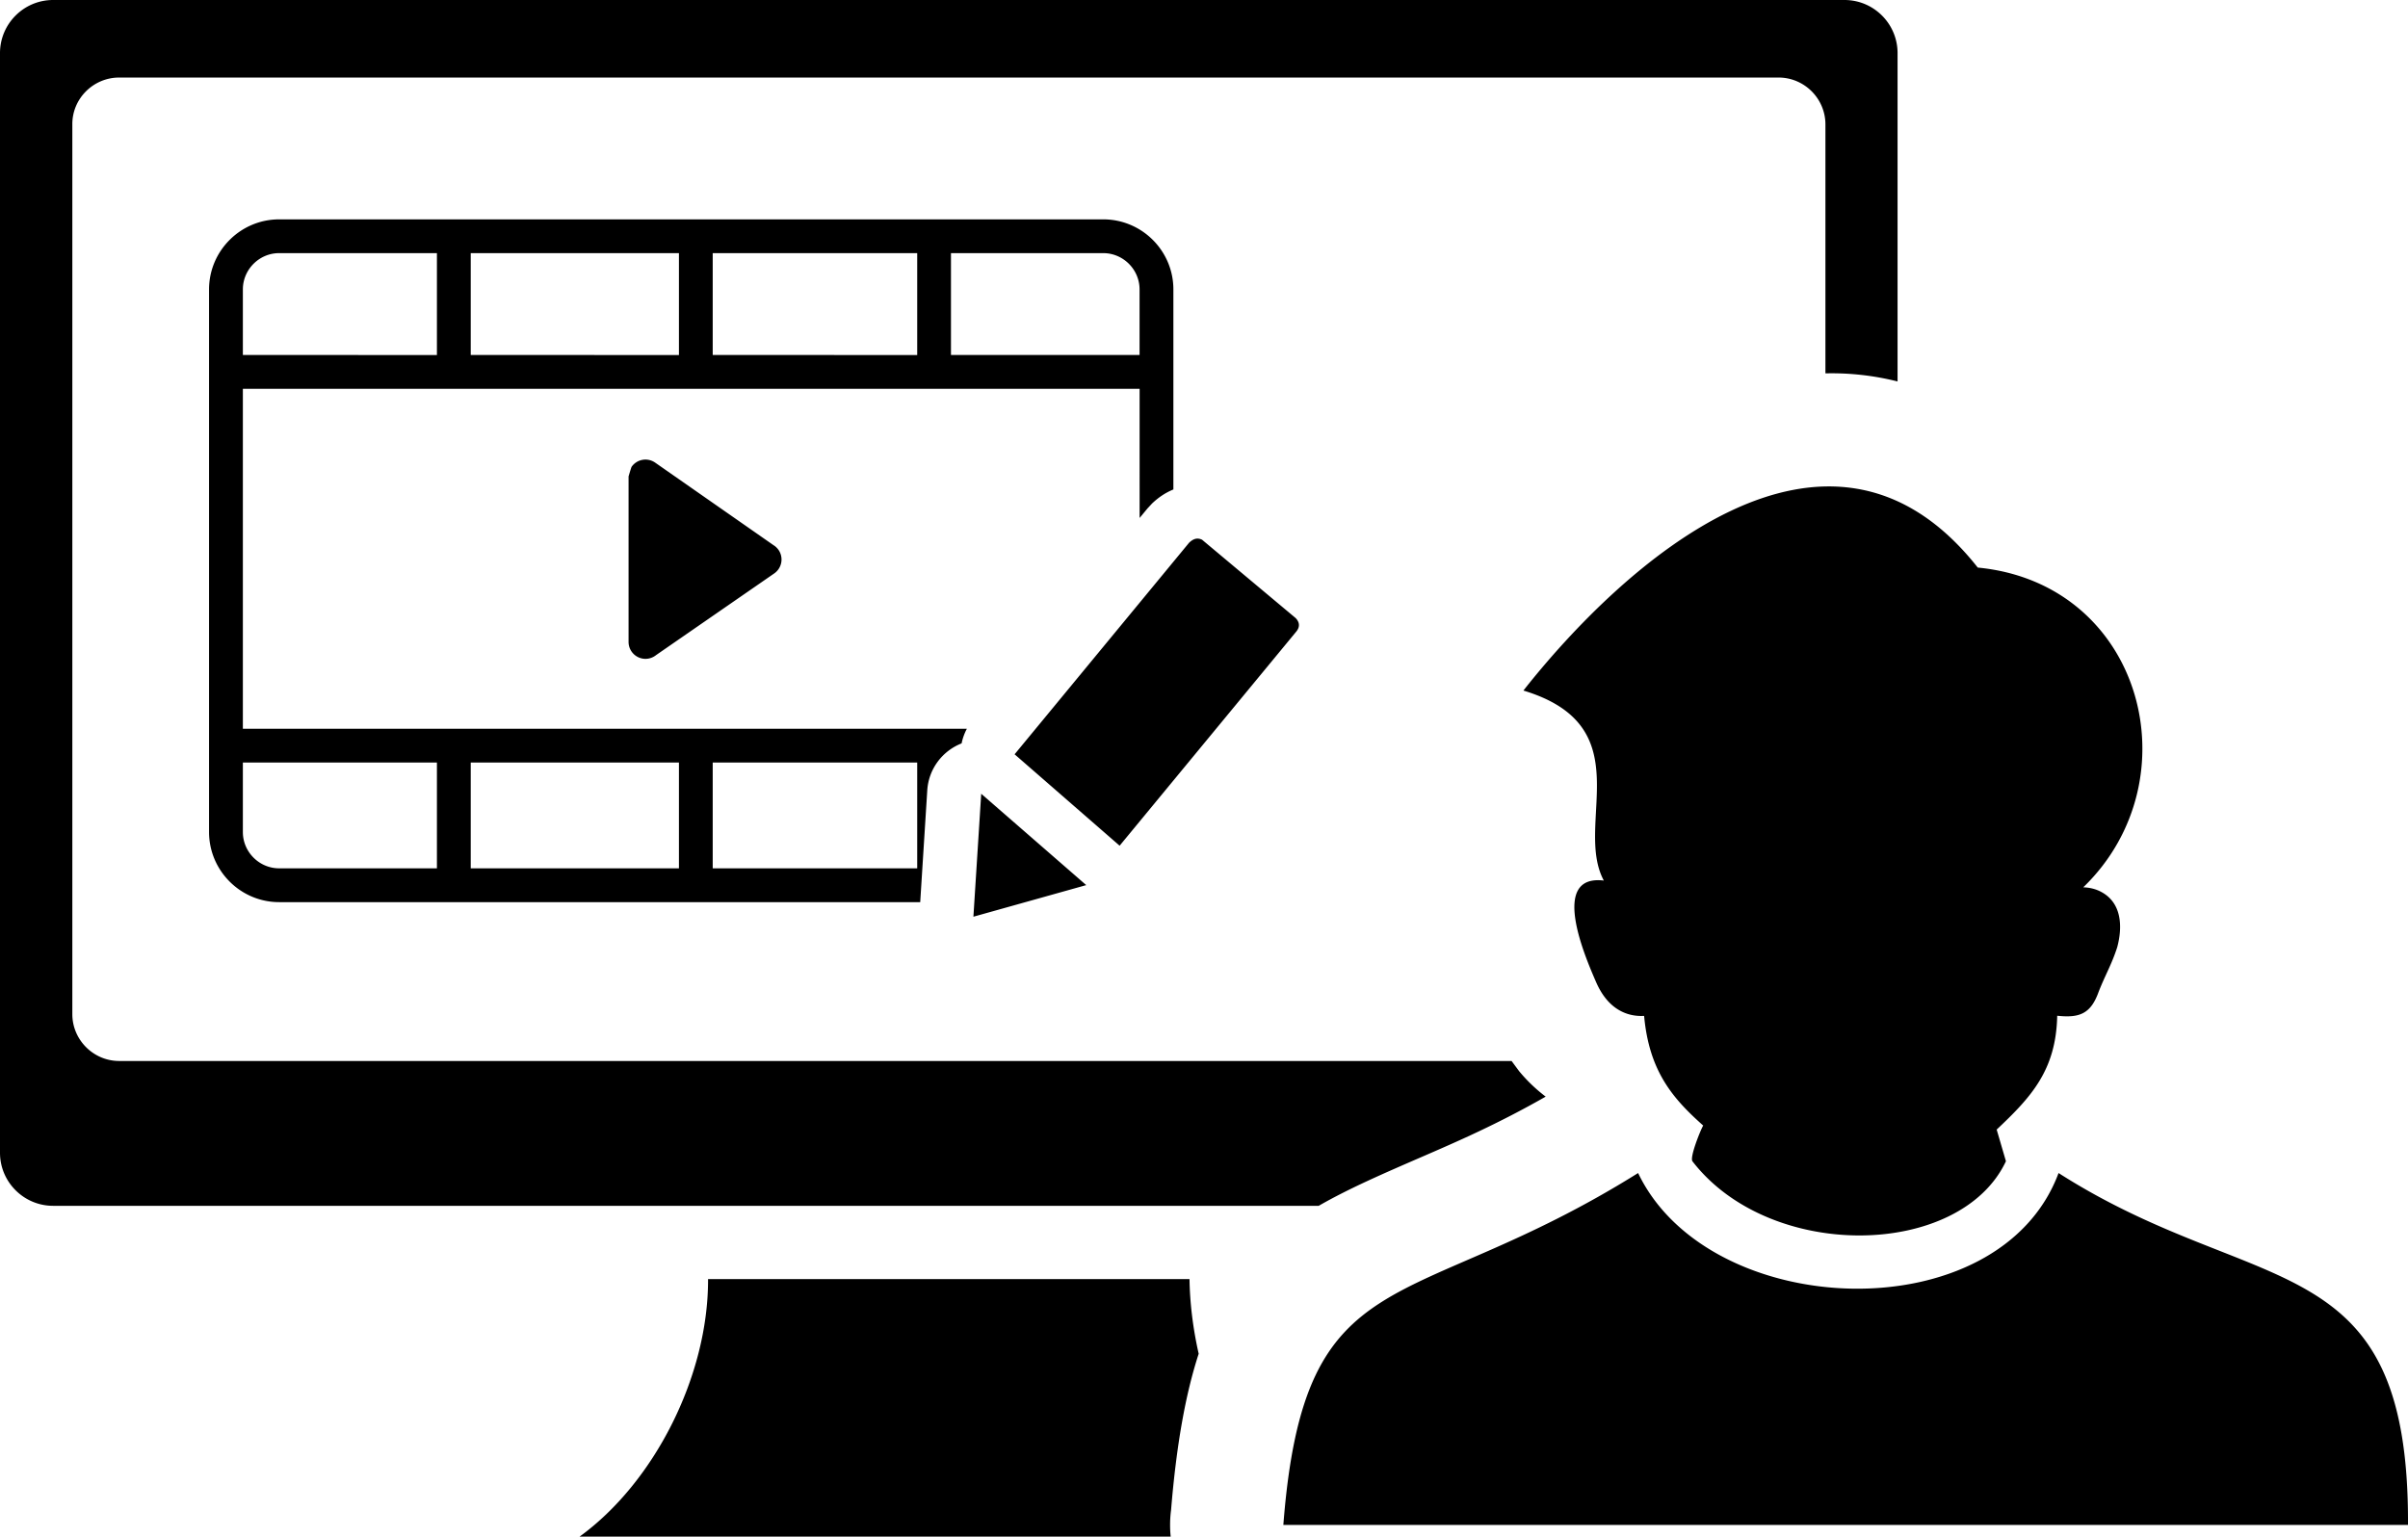 <svg xmlns="http://www.w3.org/2000/svg" shape-rendering="geometricPrecision" text-rendering="geometricPrecision" image-rendering="optimizeQuality" fill-rule="evenodd" clip-rule="evenodd" viewBox="0 0 512 326.78"><path fill-rule="nonzero" d="M59.36 46.65h175.22c8.22 0 14.91 6.69 14.91 14.9v42.54c-1.74.71-3.21 1.73-4.53 2.98l-.99 1.07-1.66 2.01V82.68H51.64v72.3h153.94c-.53.99-.9 2.04-1.12 3.11-4.04 1.58-7.01 5.38-7.3 9.99l-1.5 23.77H59.36c-8.22 0-14.91-6.7-14.91-14.91V61.55c0-8.21 6.7-14.9 14.91-14.9zM272.87 324.3c4.44-57.52 26.35-44.12 75.43-74.84 15.16 31.64 76.76 33.93 89.4 0 42.35 27.08 74.58 14.78 74.3 74.84H272.87zm86.99-77.33c-.64-.84 1.72-6.67 2.28-7.61-6.41-5.71-11.48-11.47-12.56-23.31l-.68.01c-1.59-.02-3.12-.38-4.56-1.2-2.31-1.3-3.91-3.54-5-6.07-2.31-5.31-9.92-22.92 1.67-21.53-6.48-12.09 8.19-32.77-17.1-40.41 20.75-26.29 64.53-66.81 96.61-26.15 35.11 3.39 46.08 45.13 22.43 68 1.38.04 2.68.36 3.83.98 4.41 2.36 4.54 7.47 3.39 11.76-1.14 3.58-2.59 6-3.95 9.48-1.68 4.72-4.11 5.59-8.81 5.09-.23 11.65-5.62 17.37-12.87 24.21l1.97 6.73c-9.71 20.63-50.09 21.45-66.65.02zM11.29 0h380.89c6.23 0 11.29 5.06 11.29 11.29v69.83a57.48 57.48 0 0 0-15.34-1.72V26.46c0-5.47-4.46-9.97-9.97-9.97H25.34c-5.48 0-10 4.47-9.96 9.97v189.21c0 5.47 4.49 9.96 9.96 9.96H321.4l1.59 2.15c1.62 1.97 3.5 3.79 5.66 5.43-10.14 5.79-18.76 9.53-26.12 12.72-8.44 3.66-15.8 6.85-22.14 10.5H11.29C5.07 256.43 0 251.37 0 245.15V11.29C0 5.06 5.07 0 11.29 0zm139.26 272.01h102.37c.07 4.89.69 10.33 1.95 15.88-2.8 8.59-4.73 19.36-5.87 33.22-.14 1.04-.21 2.11-.21 3.19 0 .84.04 1.67.13 2.48H123.23c15.91-11.53 27.4-34.19 27.32-54.77zm80.41-83.78-23.99 6.72 1.66-26.15 22.33 19.43zm-15.23-27.82 37.1-44.99c.84-.8 1.7-1.15 2.76-.64l19.9 16.66c.79.83 1.03 1.84.06 2.96l-37.49 45.45-22.33-19.44zM139.3 98.38l25.2 17.58c.4.24.75.59 1.04.99a3.6 3.6 0 0 1-.91 4.99l-25.11 17.36c-.62.5-1.41.81-2.27.81-1.99 0-3.6-1.61-3.6-3.6v-35.2s.55-1.89.65-2.05a3.601 3.601 0 0 1 5-.88zm55.72 86.28v-22.5h-43.48v22.5h43.48zm-50.66 0v-22.5h-44.27v22.5h44.27zm-51.46-22.5H51.64v14.78c0 4.24 3.48 7.72 7.72 7.72H92.9v-22.5zM195.02 75.5V53.83h-43.48v21.66l43.48.01zm7.18-21.67v21.66h40.1V61.55c0-4.24-3.48-7.72-7.73-7.72H202.2zM144.36 75.5V53.83h-44.27v21.66l44.27.01zm-51.46 0V53.83H59.36c-4.24 0-7.72 3.48-7.72 7.72v13.94l41.26.01z"/></svg>